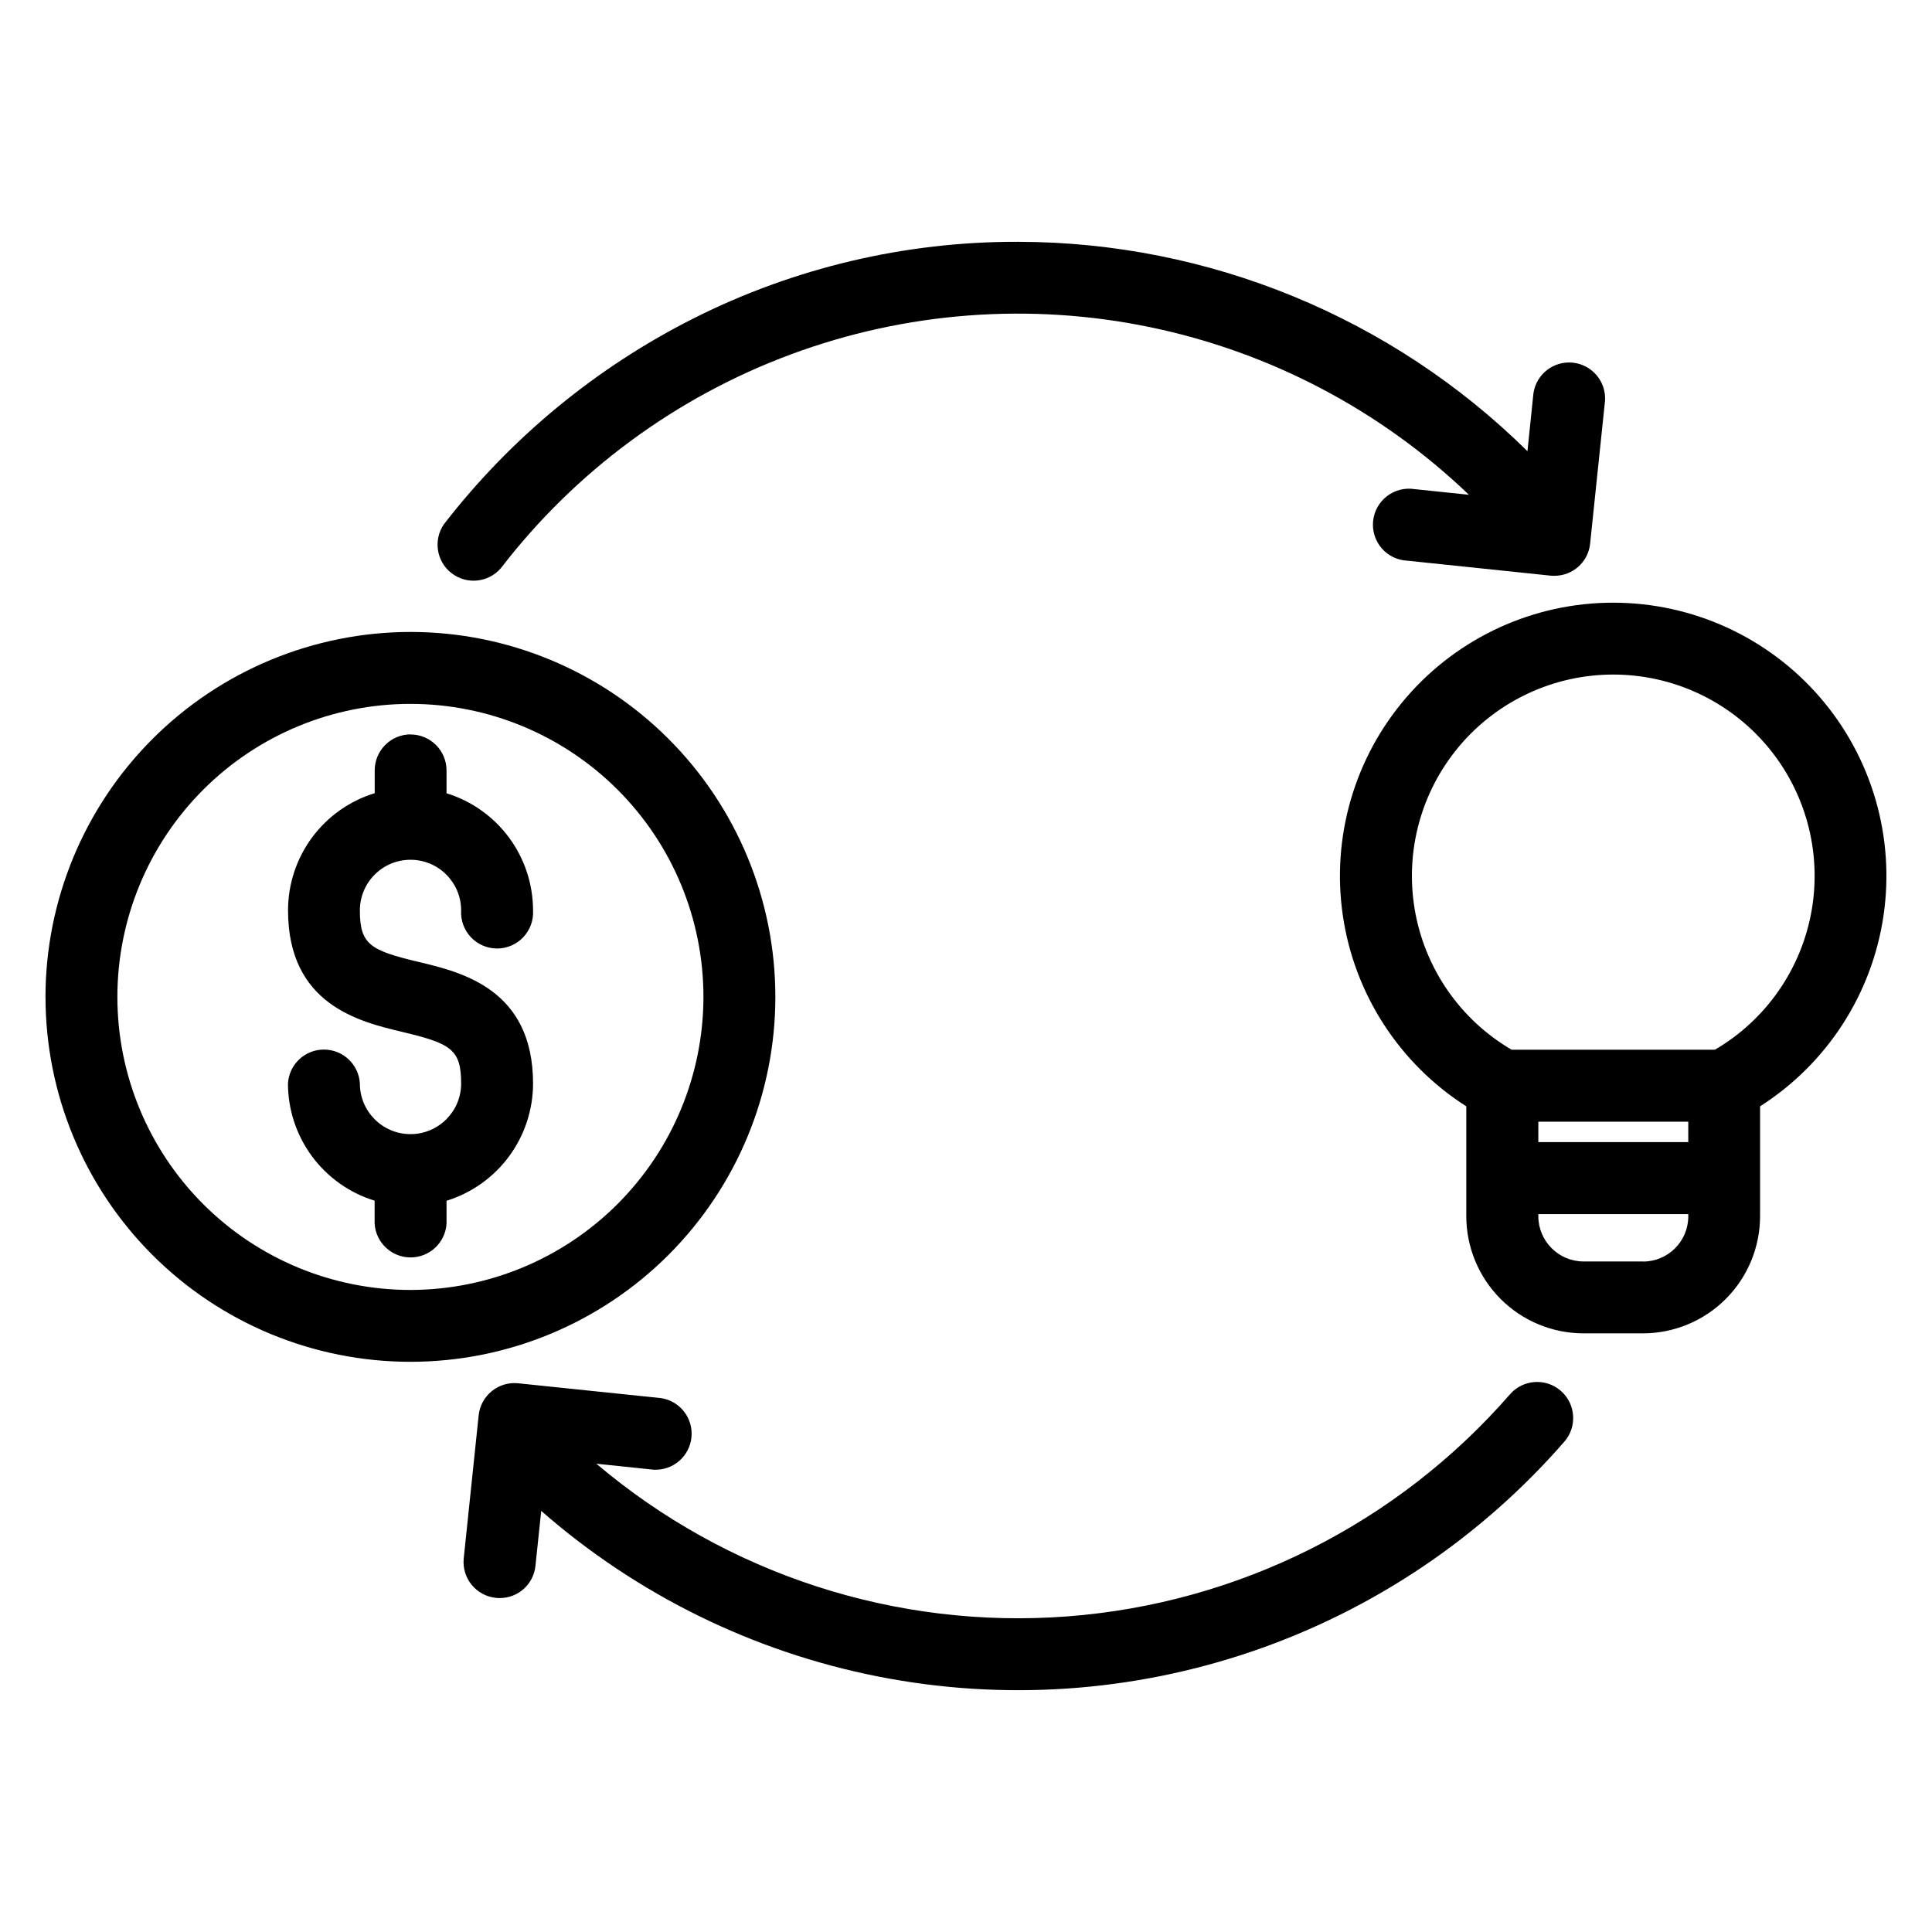 <?xml version="1.0" encoding="UTF-8"?>
<!-- The Best Svg Icon site in the world: iconSvg.co, Visit us! https://iconsvg.co -->
<svg fill="#000000" width="800px" height="800px" version="1.1" viewBox="144 144 512 512" xmlns="http://www.w3.org/2000/svg">
 <path d="m317.27 533.49-15.234-1.59-0.004-0.004c34.672 29.367 79.512 43.906 124.82 40.469 45.309-3.438 87.441-24.574 117.29-58.84 3.457-3.984 9.492-4.41 13.477-0.949 3.984 3.457 4.41 9.492 0.953 13.477-22.164 25.445-50.645 44.598-82.57 55.523-31.926 10.93-66.168 13.246-99.277 6.719-33.105-6.527-63.906-21.664-89.297-43.891l-1.527 14.551c-0.484 4.852-4.566 8.547-9.441 8.547-0.355 0.004-0.707-0.016-1.059-0.051-5.242-0.547-9.047-5.234-8.508-10.473l3.957-37.906v-0.004c0.555-5.231 5.238-9.023 10.473-8.484l37.941 3.941c5 0.805 8.5 5.375 7.977 10.414-0.527 5.039-4.898 8.789-9.957 8.543zm201.7-259.86 14.32 1.496-0.004-0.004c-23.438-22.445-52.723-37.836-84.5-44.418s-64.766-4.082-95.191 7.211c-30.426 11.289-57.055 30.922-76.844 56.641-3.305 3.856-9.051 4.449-13.074 1.348-4.023-3.098-4.914-8.805-2.031-12.984 17.68-22.848 40.238-41.461 66.031-54.48 26.703-13.469 56.207-20.445 86.113-20.359 50.539 0.062 99.027 19.992 135 55.488l1.59-15.379h0.004c0.758-5.047 5.352-8.605 10.426-8.078 5.078 0.527 8.84 4.957 8.543 10.051l-3.957 37.918c-0.504 4.852-4.602 8.527-9.477 8.508-0.359 0-0.672 0-1.062-0.043l-37.891-3.957c-2.629-0.113-5.094-1.309-6.812-3.301-1.719-1.996-2.539-4.609-2.266-7.227 0.273-2.617 1.613-5.008 3.707-6.602s4.754-2.254 7.352-1.824zm-266.18 65.012c5.273 0 9.547 4.273 9.547 9.547v6.035c6.633 2.047 12.441 6.164 16.566 11.754 4.125 5.586 6.352 12.344 6.359 19.289 0.152 2.625-0.785 5.191-2.59 7.106-1.801 1.91-4.312 2.992-6.941 2.992-2.625 0-5.137-1.082-6.941-2.992-1.805-1.914-2.738-4.481-2.586-7.106 0-7.41-6.008-13.418-13.418-13.418s-13.418 6.008-13.418 13.418c0 9.094 2.785 10.605 15.641 13.672 11.328 2.699 30.254 7.207 30.254 32.223-0.012 6.945-2.242 13.703-6.363 19.289-4.125 5.586-9.93 9.707-16.562 11.762v6.023c-0.293 5.051-4.473 8.996-9.531 8.996-5.059 0-9.238-3.945-9.531-8.996v-6.043c-6.641-2.043-12.457-6.16-16.59-11.75-4.133-5.586-6.367-12.352-6.375-19.301 0.289-5.051 4.469-8.996 9.527-8.996 5.059 0 9.238 3.945 9.531 8.996 0 7.41 6.008 13.414 13.418 13.414s13.418-6.004 13.418-13.414c0-9.102-2.742-10.605-15.645-13.684-11.281-2.688-30.23-7.203-30.23-32.211 0.004-6.953 2.238-13.719 6.371-19.305 4.137-5.59 9.953-9.703 16.598-11.742v-6.035c0-5.273 4.273-9.547 9.547-9.547zm77.629 69.539c-0.004-20.594-8.188-40.348-22.754-54.906-14.566-14.562-34.32-22.742-54.918-22.738-20.598 0.004-40.348 8.191-54.906 22.758-14.562 14.57-22.738 34.324-22.734 54.922 0.008 20.594 8.195 40.344 22.762 54.906 14.57 14.559 34.324 22.734 54.922 22.727 20.586-0.031 40.32-8.223 54.871-22.781 14.555-14.562 22.738-34.301 22.758-54.887zm-174.36 0c0 25.648 10.188 50.246 28.324 68.383 18.133 18.137 42.73 28.328 68.379 28.328 25.648 0.004 50.246-10.184 68.383-28.316 18.137-18.133 28.328-42.73 28.332-68.379 0.004-25.648-10.18-50.246-28.312-68.387-18.133-18.137-42.727-28.332-68.375-28.336-25.645 0.023-50.23 10.219-68.367 28.348-18.137 18.133-28.34 42.719-28.371 68.359zm442.4 14.012h-53.855c-13.59-7.941-22.977-21.477-25.656-36.988-2.676-15.512 1.629-31.414 11.77-43.453 10.137-12.039 25.074-18.988 40.816-18.988 15.738 0 30.676 6.949 40.816 18.988 10.137 12.039 14.445 27.941 11.766 43.453-2.68 15.512-12.066 29.047-25.656 36.988zm-19.016 56.109h-15.777c-6.613-0.012-11.977-5.367-11.992-11.98v-0.562h39.738v0.586c0 6.609-5.352 11.969-11.961 11.98zm11.957-31.633h-39.727v-5.414h39.738v5.414zm-19.867-142.95c-21.035-0.008-41.035 9.133-54.793 25.047-13.762 15.91-19.922 37.02-16.879 57.832 3.039 20.816 14.984 39.281 32.719 50.59v29.129c0.016 8.23 3.293 16.121 9.113 21.941 5.824 5.816 13.719 9.09 21.949 9.094h15.777c8.227-0.016 16.109-3.289 21.922-9.109 5.816-5.816 9.086-13.699 9.098-21.926v-29.129c17.734-11.309 29.676-29.77 32.719-50.578 3.043-20.812-3.109-41.918-16.863-57.832-13.758-15.91-33.75-25.059-54.781-25.059z" fill-rule="evenodd"/>
</svg>